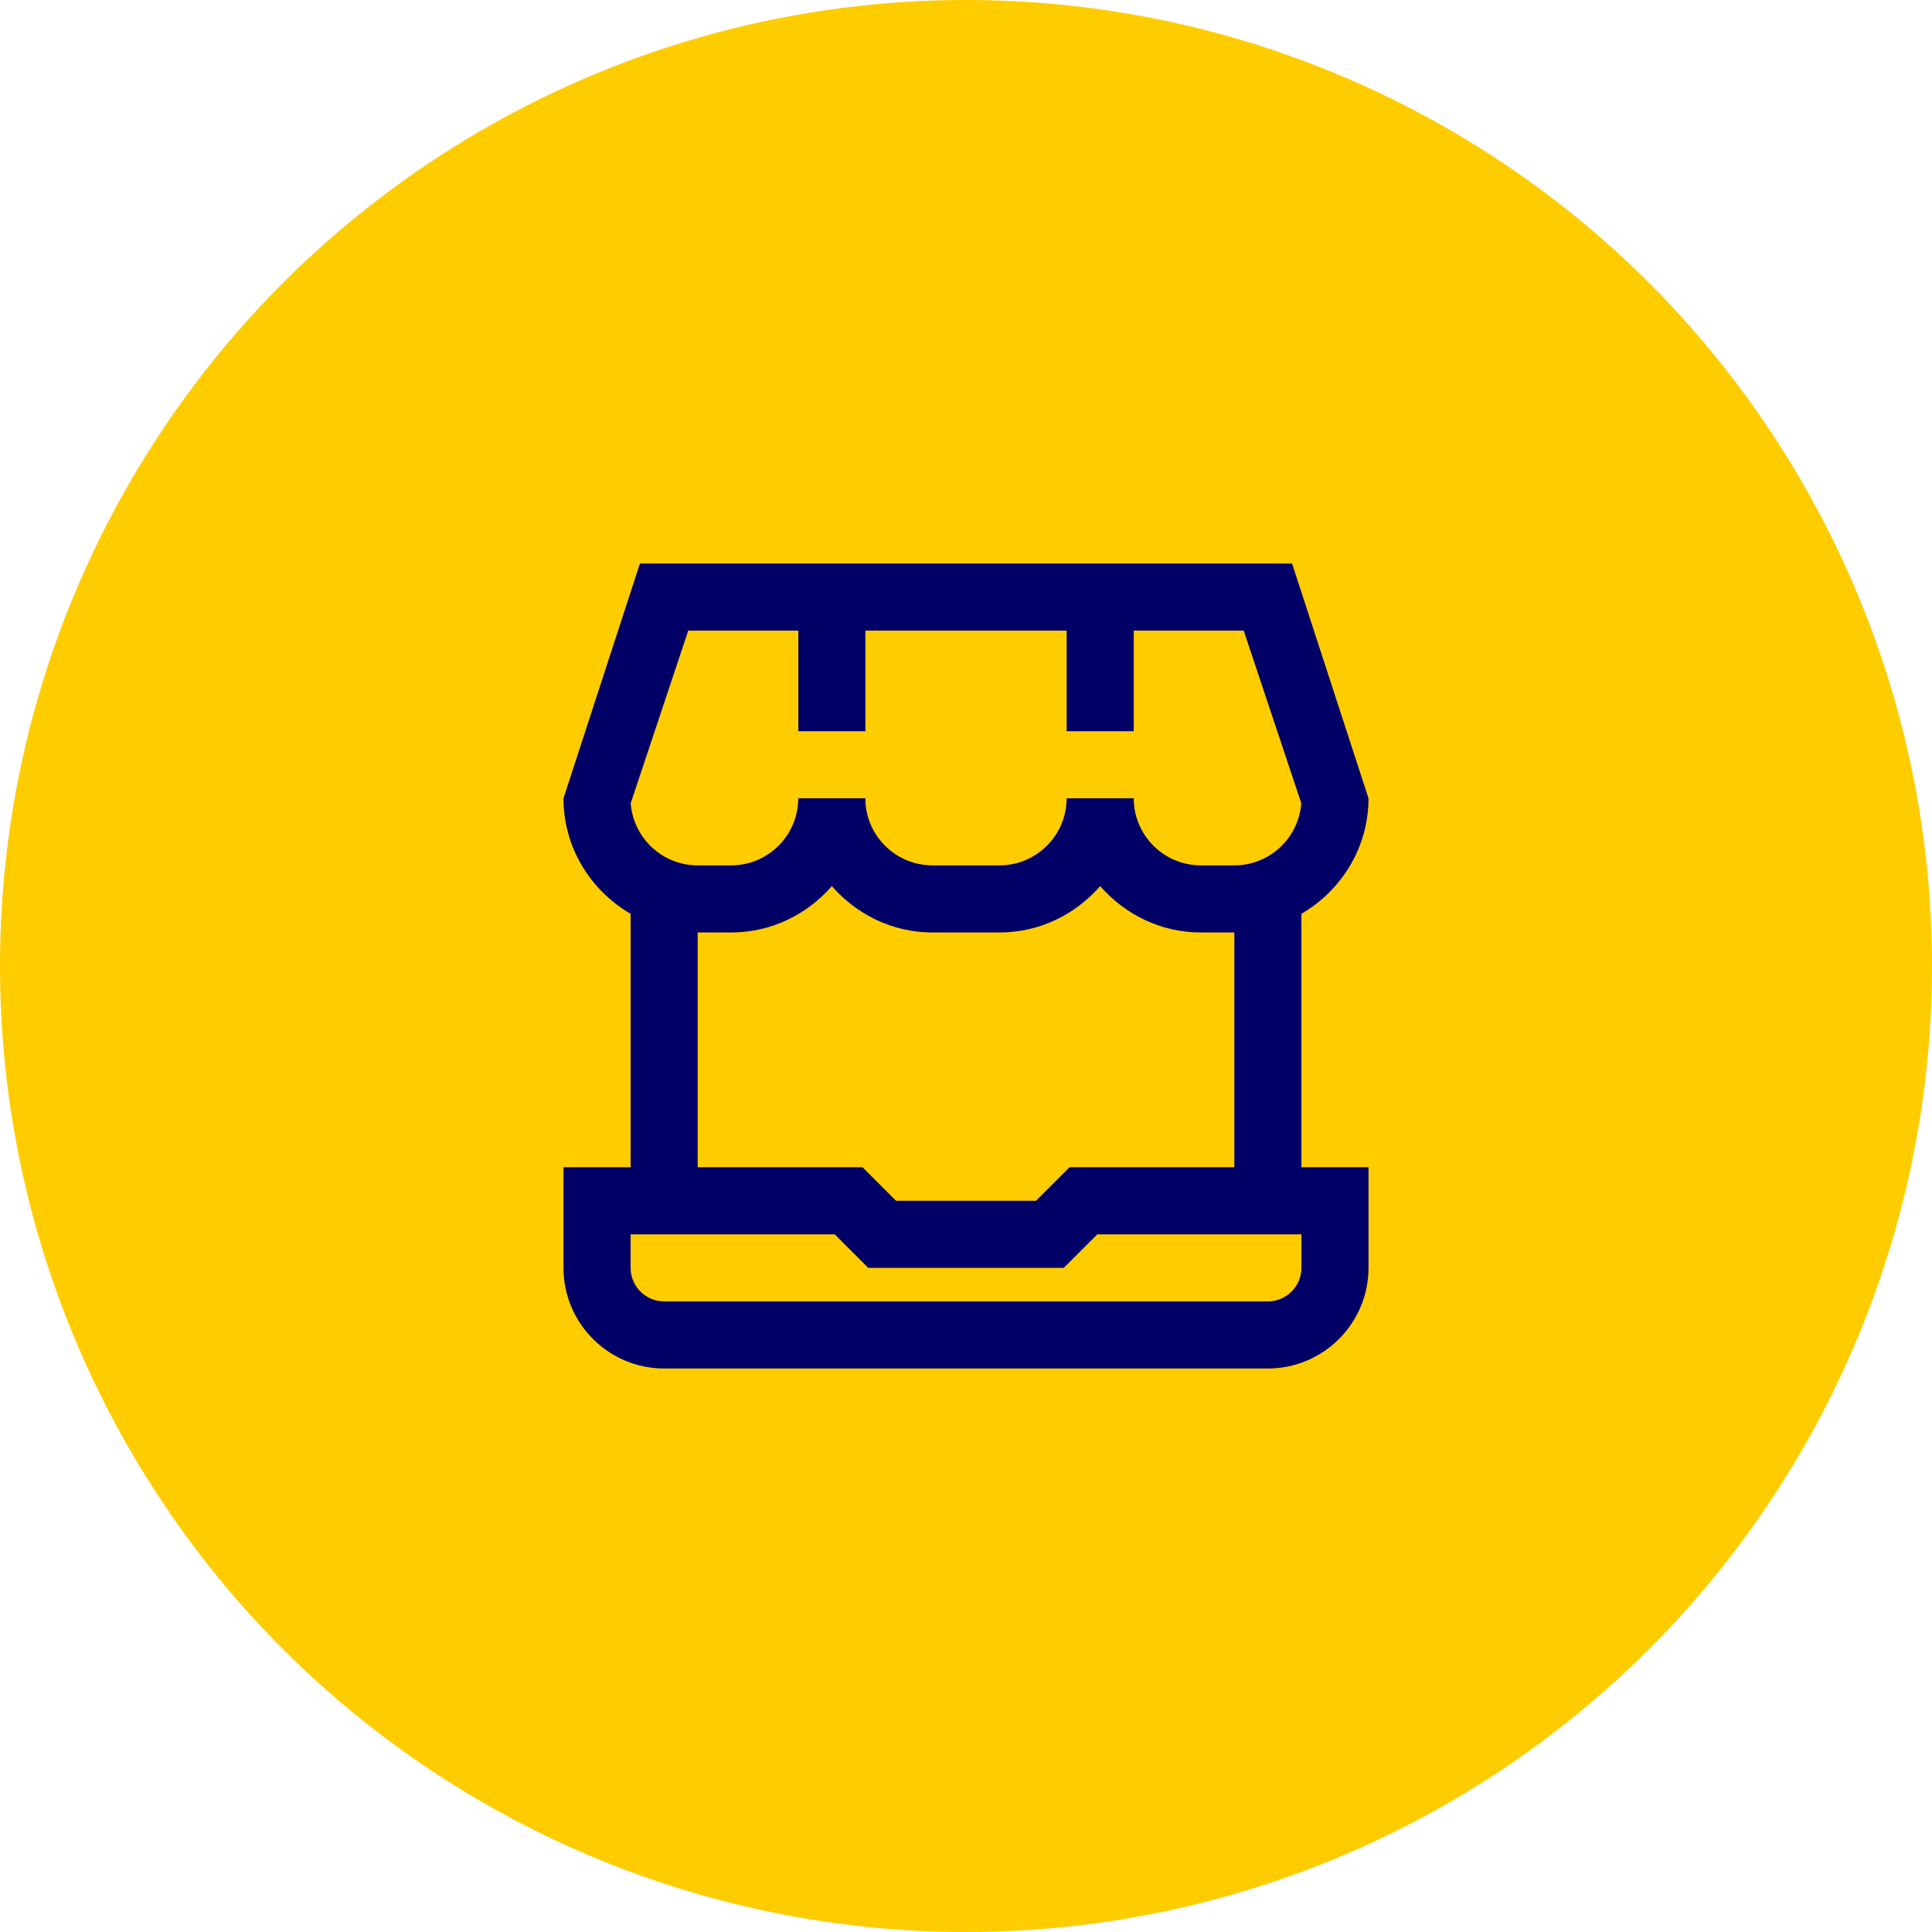 <svg xmlns="http://www.w3.org/2000/svg" id="Capa_2" data-name="Capa 2" viewBox="0 0 480 480"><defs><style>      .cls-1 {        fill: #fc0;      }      .cls-2 {        fill: #006;      }    </style></defs><g id="Capa_1-2" data-name="Capa 1"><circle class="cls-1" cx="240" cy="240" r="240"></circle><path class="cls-2" d="M340,198.33l-18.99-58.33h-162.02l-18.99,58.33c0,12.28,6.75,22.92,16.67,28.7v62.97h-16.67v25c0,13.78,11.22,25,25,25h150c13.78,0,25-11.22,25-25v-25h-16.67v-62.97c9.92-5.78,16.67-16.42,16.67-28.7ZM171.01,156.67h27.33v25h16.67v-25h50v25h16.67v-25h27.32l14.3,42.88c-.63,8.62-7.84,15.45-16.63,15.45h-8.33c-9.19,0-16.67-7.48-16.67-16.67h-16.67c0,9.19-7.48,16.67-16.67,16.67h-16.67c-9.19,0-16.67-7.48-16.67-16.67h-16.67c0,9.19-7.47,16.67-16.67,16.67h-8.33c-8.78,0-16-6.83-16.62-15.45,0,0,14.3-42.88,14.3-42.88ZM323.33,315c0,4.59-3.73,8.33-8.33,8.33h-150c-4.6,0-8.33-3.74-8.33-8.33v-8.33h50.72l8.33,8.33h48.57l8.33-8.33h50.72v8.33ZM306.67,290h-40.95l-8.33,8.33h-34.77l-8.33-8.33h-40.95v-58.33h8.33c10.01,0,18.88-4.52,25-11.52,6.12,7,14.99,11.52,25,11.52h16.67c10.01,0,18.88-4.52,25-11.52,6.12,7,14.99,11.52,25,11.52h8.33v58.33Z"></path></g></svg>
